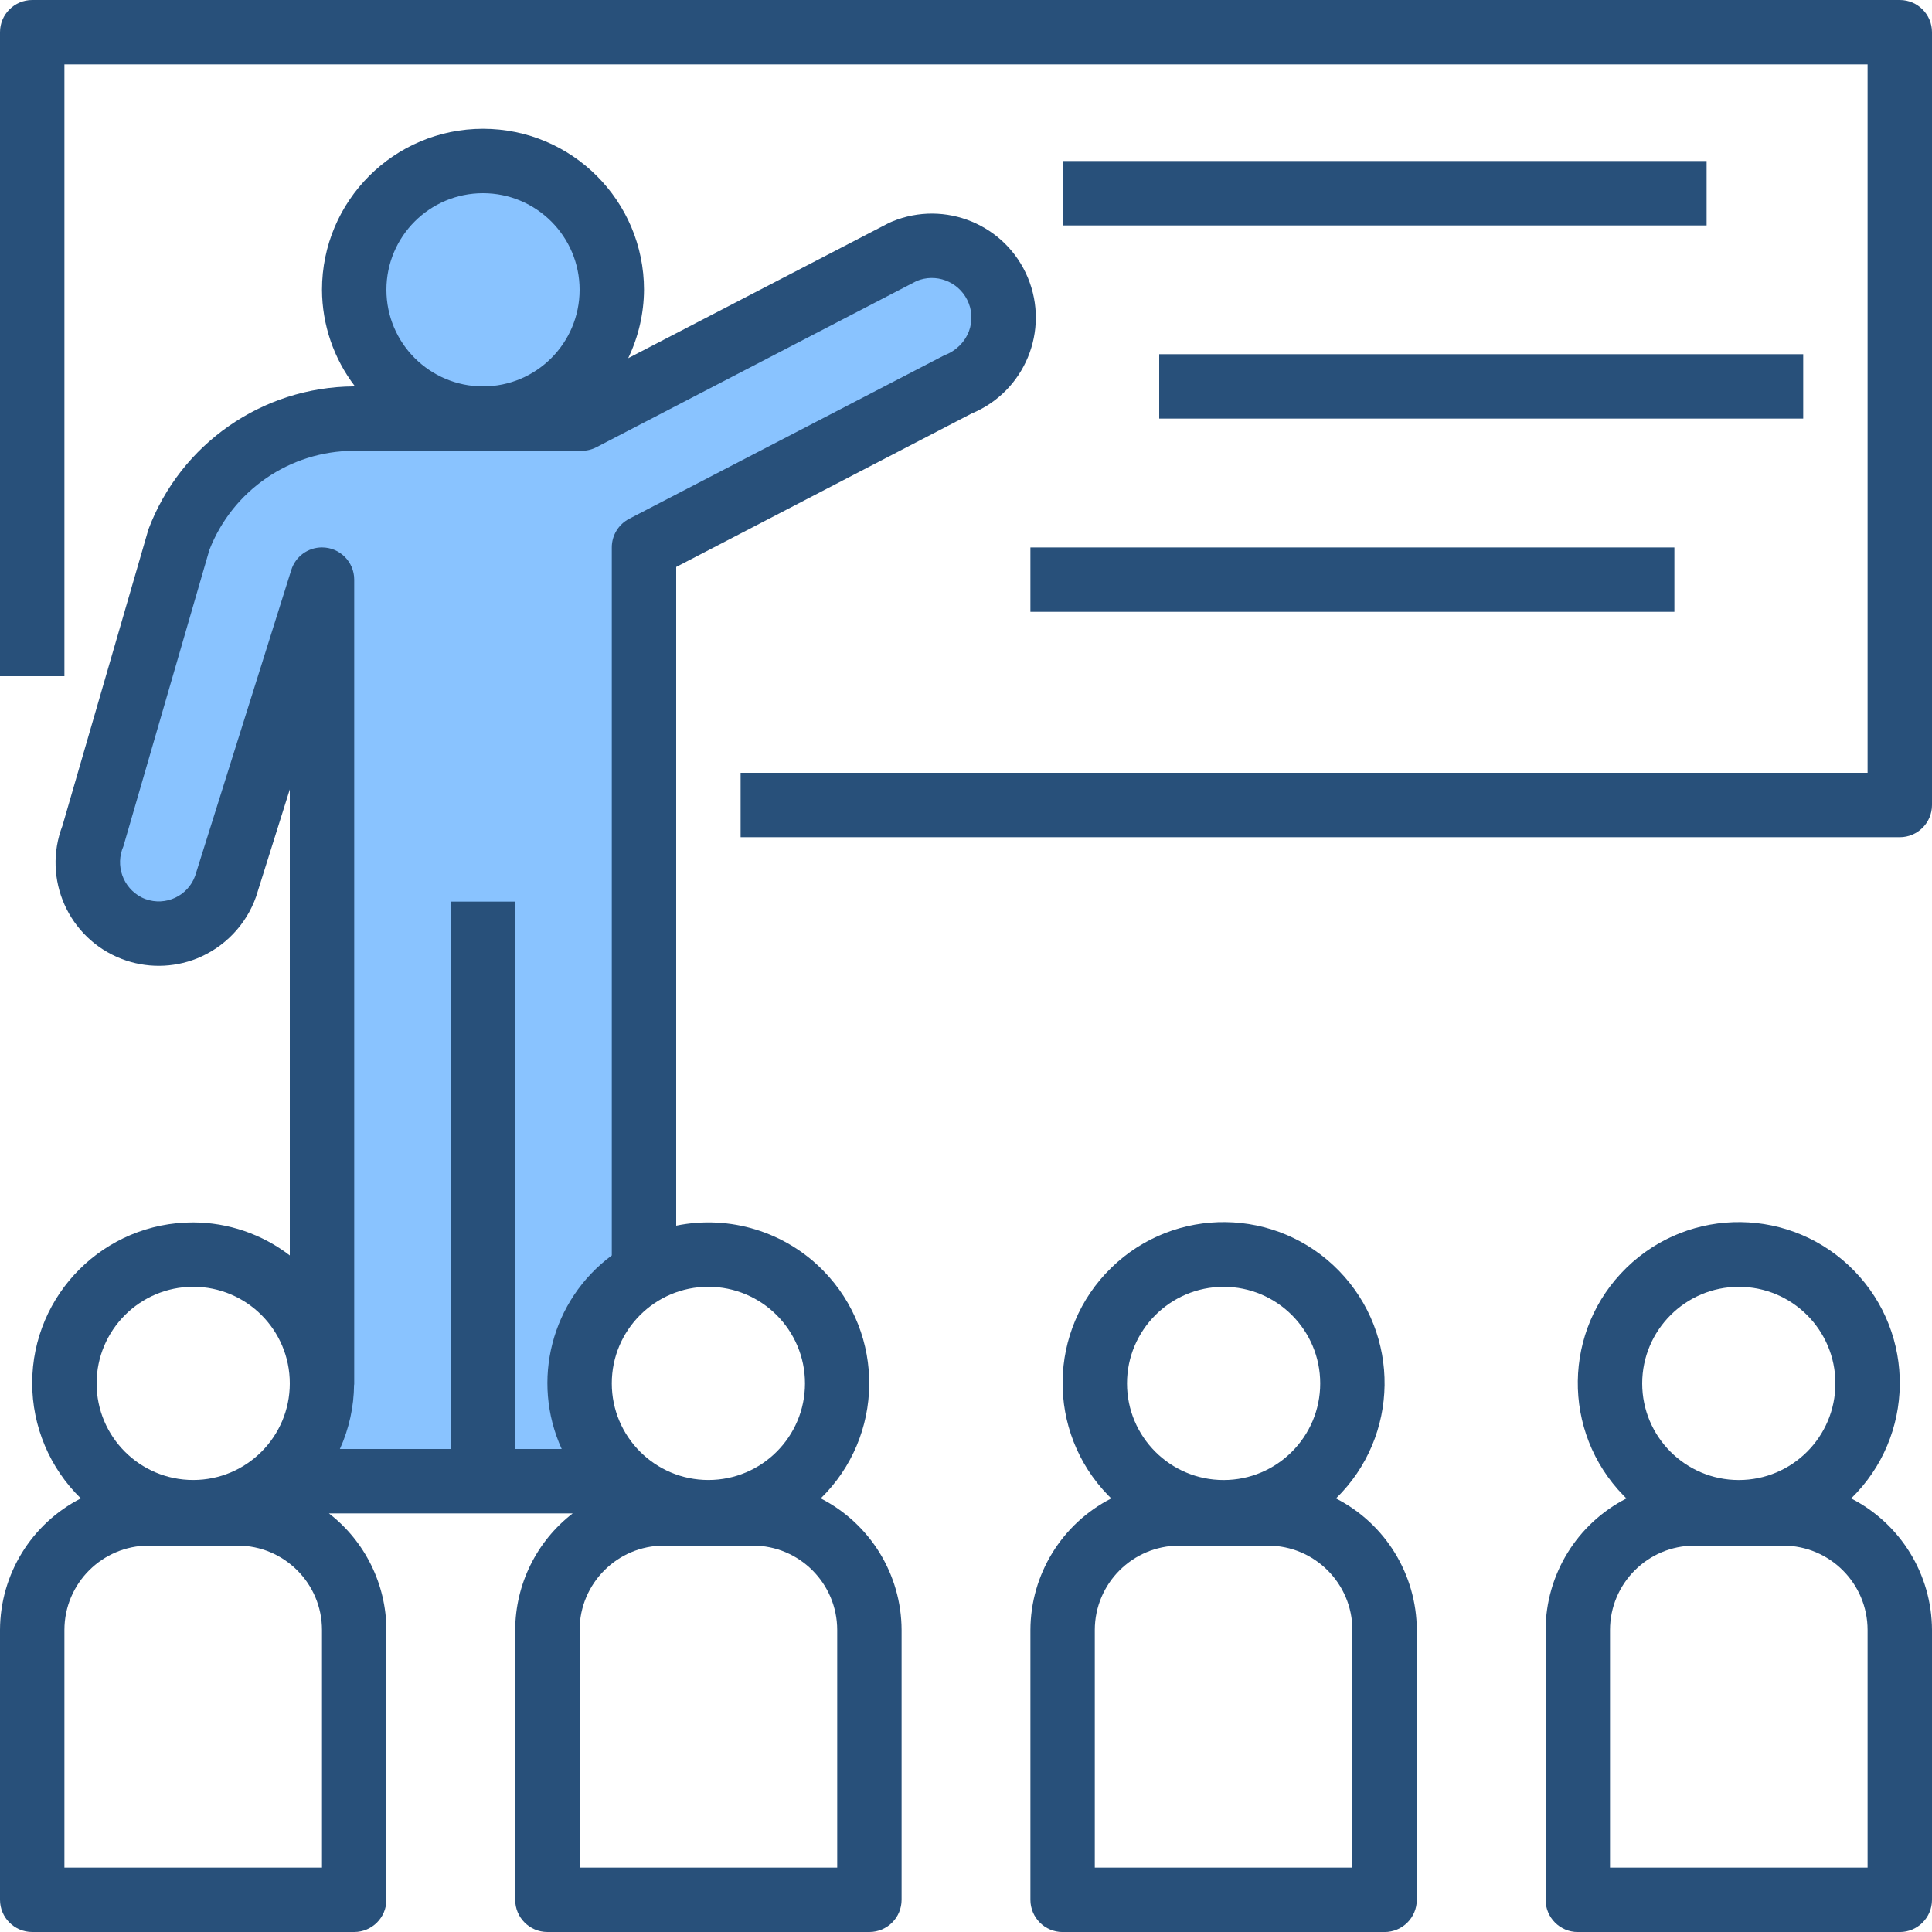 <?xml version="1.0" encoding="UTF-8"?> <svg xmlns="http://www.w3.org/2000/svg" width="53" height="53" viewBox="0 0 53 53" fill="none"> <path d="M17.5 14.5L26 10.5L27.5 9V7.5L25.5 6.5L21.5 8.5L17 11L16 10.5L16.5 8L16 5.5L14 4.5L11.5 5L10 6.5V9.5L10.5 11.5L6 12.5L4 17L2 24L4 25.5L6 25L7 21L8.5 18.5L9 38.5L8 40.5L16.5 40V39L16 36.5L17.5 34.5V14.5Z" fill="#89C3FF"></path> <path d="M52.117 2.31264e-08C52.117 2.31264e-08 52.117 2.31264e-08 52.117 2.31264e-08H0.883C0.396 -0 0 0.395 0 0.883C0 0.883 0 0.883 0 0.883V18.55H1.767V1.767H51.233V21.2H20.317V22.967H52.117C52.604 22.967 53 22.572 53 22.084C53 22.084 53 22.083 53 22.083V0.883C53 0.396 52.605 0 52.117 2.31264e-08Z" fill="#28507A"></path> <path d="M46.817 4.417H29.15V6.184H46.817V4.417Z" fill="#28507A"></path> <path d="M49.467 9.717H31.8V11.483H49.467V9.717Z" fill="#28507A"></path> <path d="M45.933 15.018H28.267V16.784H45.933V15.018Z" fill="#28507A"></path> <path d="M28.196 7.616C27.591 6.162 25.923 5.474 24.469 6.079C24.445 6.089 24.42 6.1 24.395 6.111L17.233 9.826C17.515 9.241 17.663 8.6 17.667 7.95C17.667 5.511 15.689 3.533 13.25 3.533C10.811 3.533 8.833 5.511 8.833 7.95C8.837 8.909 9.155 9.84 9.739 10.6H9.703C7.195 10.617 4.957 12.175 4.072 14.521L1.714 22.649C1.152 24.107 1.879 25.744 3.338 26.306C4.002 26.562 4.74 26.558 5.401 26.294C6.162 25.987 6.754 25.369 7.026 24.595L7.95 21.655V34.44C7.19 33.855 6.259 33.537 5.3 33.534C2.864 33.53 0.887 35.502 0.883 37.937C0.882 39.13 1.363 40.273 2.218 41.105C0.861 41.798 0.005 43.191 2.31264e-08 44.714V52.117C-0 52.604 0.395 53 0.883 53C0.883 53 0.883 53 0.883 53H9.717C10.204 53 10.6 52.605 10.6 52.117C10.6 52.117 10.6 52.117 10.6 52.117V44.714C10.596 43.462 10.014 42.282 9.024 41.517H15.71C14.719 42.282 14.138 43.462 14.133 44.714V52.117C14.133 52.604 14.529 53 15.016 53C15.016 53 15.017 53 15.017 53H23.85C24.338 53 24.733 52.605 24.733 52.117C24.733 52.117 24.733 52.117 24.733 52.117V44.714C24.728 43.191 23.872 41.798 22.515 41.105C24.259 39.402 24.293 36.608 22.591 34.864C21.543 33.79 20.02 33.323 18.55 33.623V15.553L26.659 11.342C28.113 10.738 28.801 9.069 28.196 7.616ZM13.25 5.3C14.714 5.3 15.9 6.486 15.9 7.95C15.9 9.413 14.714 10.6 13.25 10.6C11.787 10.598 10.601 9.413 10.6 7.95C10.6 6.486 11.786 5.3 13.25 5.3ZM5.3 35.3C6.764 35.3 7.95 36.487 7.95 37.95C7.95 39.414 6.764 40.6 5.3 40.6C3.836 40.6 2.65 39.414 2.65 37.95C2.652 36.487 3.837 35.302 5.3 35.3ZM8.833 51.233H1.767V44.714C1.768 43.437 2.804 42.401 4.082 42.4H6.518C7.796 42.401 8.832 43.437 8.833 44.714V51.233ZM22.967 44.714V51.233H15.9V44.714C15.902 43.437 16.937 42.401 18.215 42.4H20.652C21.93 42.401 22.965 43.437 22.967 44.714ZM19.433 35.3C20.896 35.302 22.082 36.487 22.083 37.95C22.083 39.414 20.897 40.6 19.433 40.6C17.97 40.6 16.783 39.414 16.783 37.95C16.783 36.487 17.97 35.3 19.433 35.3ZM26.58 9.089C26.462 9.393 26.219 9.631 25.913 9.743L17.26 14.232C16.967 14.384 16.783 14.687 16.783 15.017V34.44C15.129 35.663 14.556 37.877 15.409 39.75H14.133V24.733H12.367V39.75H9.324C9.576 39.194 9.708 38.593 9.713 37.983H9.717V15.9C9.717 15.412 9.321 15.017 8.833 15.017C8.447 15.017 8.106 15.267 7.991 15.635L5.353 24.028C5.153 24.58 4.544 24.864 3.993 24.665C3.954 24.651 3.916 24.634 3.88 24.616C3.37 24.352 3.154 23.738 3.386 23.213L5.744 15.085C6.38 13.453 7.95 12.374 9.702 12.367H15.957C16.099 12.367 16.238 12.333 16.364 12.267L25.143 7.71C25.67 7.49 26.277 7.715 26.533 8.225C26.669 8.494 26.686 8.807 26.58 9.089Z" fill="#28507A"></path> <path d="M36.649 41.106C38.396 39.403 38.432 36.607 36.73 34.86C35.028 33.113 32.232 33.076 30.485 34.779C28.737 36.481 28.701 39.277 30.403 41.024C30.43 41.052 30.457 41.079 30.485 41.106C29.128 41.799 28.272 43.192 28.267 44.715V52.117C28.267 52.605 28.662 53.001 29.15 53.001C29.15 53.001 29.15 53.001 29.15 53.001H37.983C38.471 53.001 38.867 52.606 38.867 52.118C38.867 52.118 38.867 52.118 38.867 52.117V44.715C38.861 43.192 38.006 41.799 36.649 41.106ZM33.567 35.301C35.03 35.301 36.217 36.488 36.217 37.951C36.217 39.415 35.03 40.601 33.567 40.601C32.103 40.601 30.917 39.415 30.917 37.951C30.918 36.489 32.104 35.303 33.567 35.301ZM37.1 51.234H30.033V44.715C30.035 43.438 31.07 42.402 32.348 42.401H34.785C36.063 42.402 37.098 43.438 37.1 44.715V51.234V51.234Z" fill="#28507A"></path> <path d="M50.782 41.106C52.529 39.403 52.566 36.607 50.864 34.86C49.161 33.113 46.365 33.076 44.618 34.779C42.871 36.481 42.834 39.277 44.536 41.024C44.563 41.052 44.59 41.079 44.618 41.106C43.261 41.799 42.405 43.192 42.4 44.715V52.117C42.4 52.605 42.795 53.001 43.283 53.001C43.283 53.001 43.283 53.001 43.283 53.001H52.117C52.604 53.001 53 52.606 53 52.118C53 52.118 53 52.118 53 52.117V44.715C52.995 43.192 52.139 41.799 50.782 41.106ZM47.7 35.301C49.164 35.301 50.35 36.488 50.35 37.951C50.35 39.415 49.164 40.601 47.7 40.601C46.236 40.601 45.05 39.415 45.05 37.951C45.052 36.489 46.237 35.303 47.7 35.301ZM51.233 51.234H44.167V44.715C44.169 43.438 45.204 42.402 46.482 42.401H48.919C50.196 42.402 51.232 43.438 51.233 44.715V51.234V51.234Z" fill="#28507A"></path> </svg> 